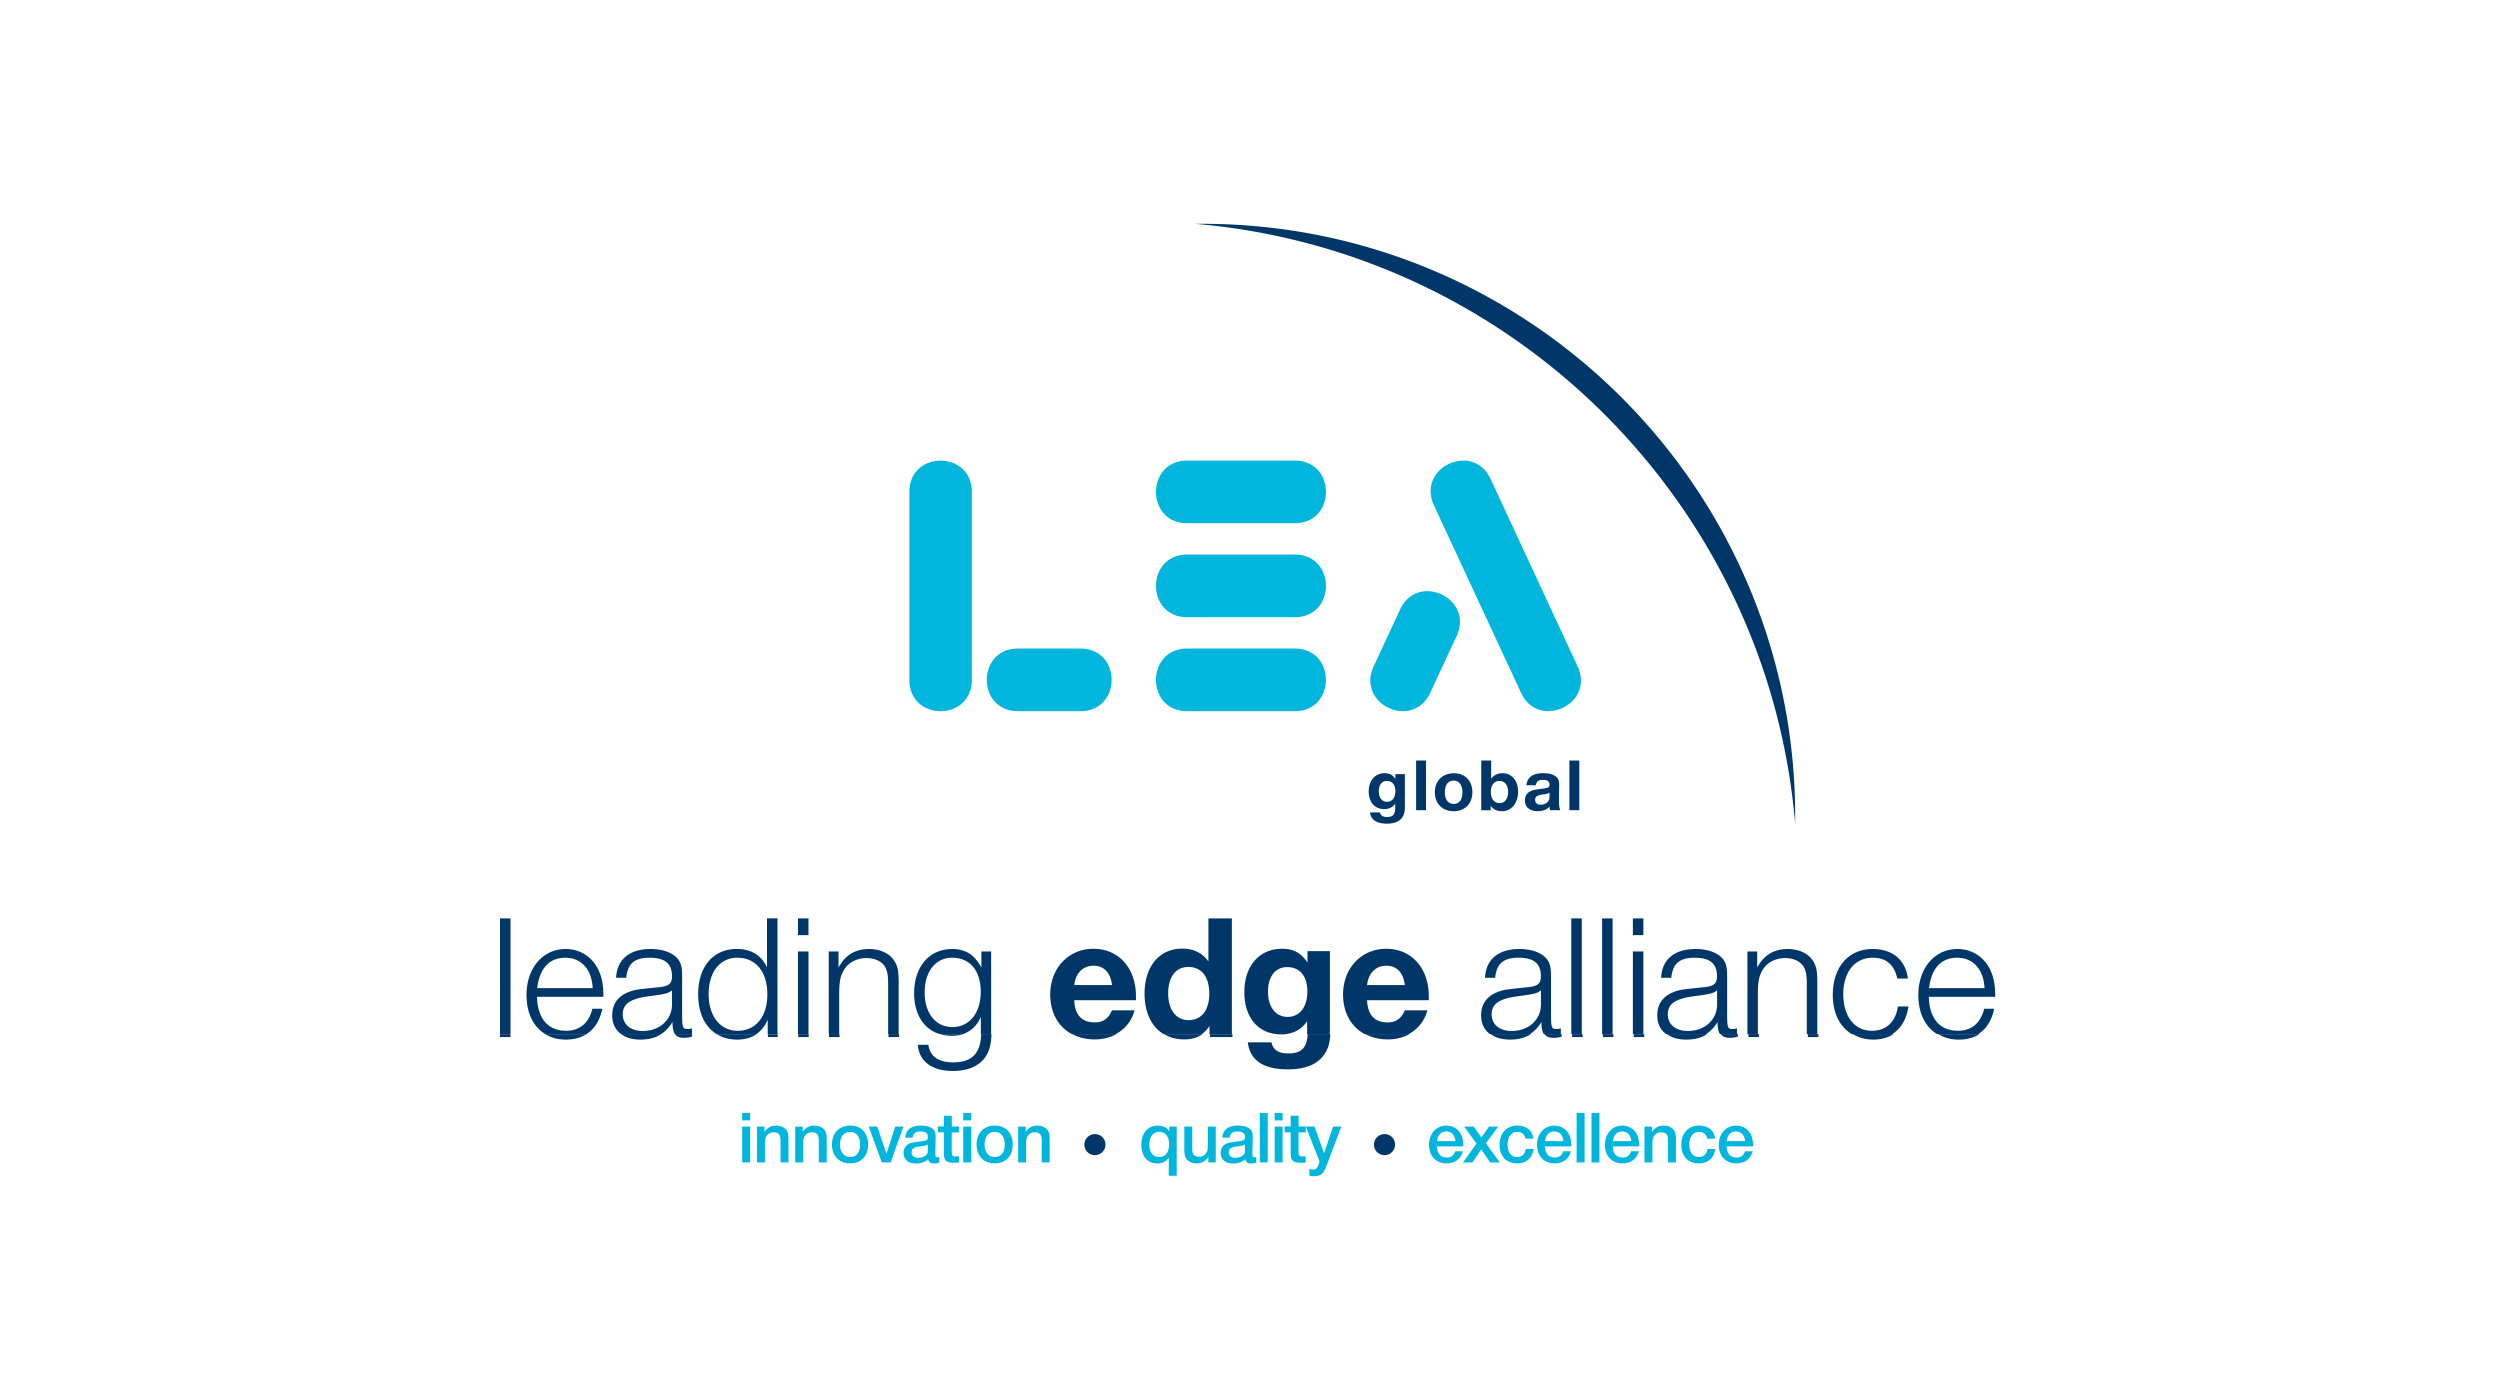 <svg width="525" height="294" viewBox="0 0 525 294" xmlns="http://www.w3.org/2000/svg" xmlns:xlink="http://www.w3.org/1999/xlink">
    <defs>
        <path id="k7hglw10ya" d="M0 0h525v294H0z"/>
    </defs>
    <g fill="none" fill-rule="evenodd">
        <mask id="vnpu4tpd1b" fill="#fff">
            <use xlink:href="#k7hglw10ya"/>
        </mask>
        <g mask="url(#vnpu4tpd1b)" fill-rule="nonzero">
            <path d="M358.573 241.287h1.626c-.248 1.901-1.54 3.025-3.434 3.025-2.249 0-3.693-1.508-3.693-3.898 0-2.391 1.463-4.042 3.73-4.042 1.924 0 3.168 1.017 3.36 2.746h-1.647c-.181-.922-.774-1.421-1.693-1.421-1.272 0-2.067 1.017-2.067 2.65 0 1.632.747 2.63 2.01 2.63 1.014 0 1.664-.605 1.817-1.7l-.01.01zm-11.663-4.704v1.104c.68-.922 1.416-1.306 2.497-1.306.947 0 1.79.403 2.172 1.056.278.452.373.922.373 1.873v4.8h-1.664v-4.378c0-.653-.03-.931-.144-1.229-.172-.451-.65-.73-1.292-.73-.727 0-1.339.375-1.616.97-.173.375-.23.807-.23 1.603v3.774h-1.665v-7.528h1.55l.02-.01zm-8.199 3.053h3.865c-.105-1.248-.842-2.026-1.923-2.026s-1.77.72-1.942 2.026zm3.837 2.122h1.588c-.393 1.603-1.665 2.554-3.406 2.554-2.22 0-3.703-1.546-3.703-3.88 0-2.332 1.512-4.05 3.636-4.05 1.473 0 2.669.796 3.214 2.13.25.606.354 1.297.345 2.228h-5.55c.058 1.498.795 2.343 2.086 2.343.9 0 1.445-.403 1.79-1.325zm-6.669-8.046v10.398h-1.665v-10.398h1.665zm-3.119 0v10.398h-1.665v-10.398h1.665zm-8.304 5.924h3.865c-.105-1.248-.842-2.026-1.923-2.026s-1.77.72-1.942 2.026zm3.836 2.122h1.588c-.392 1.603-1.664 2.554-3.406 2.554-2.22 0-3.702-1.546-3.702-3.88 0-2.332 1.511-4.05 3.635-4.05 1.474 0 2.67.796 3.215 2.13.249.606.354 1.297.344 2.228h-5.549c.058 1.498.794 2.343 2.086 2.343.9 0 1.445-.403 1.79-1.325zm-7.874-.47h1.627c-.25 1.9-1.54 3.024-3.435 3.024-2.248 0-3.703-1.508-3.703-3.898 0-2.391 1.464-4.042 3.732-4.042 1.923 0 3.166 1.017 3.358 2.746h-1.646c-.182-.922-.775-1.421-1.693-1.421-1.273 0-2.067 1.017-2.067 2.65 0 1.632.746 2.63 2 2.63 1.014 0 1.664-.605 1.818-1.7l.01.01zm-5.788-4.705-2.583 3.495 2.908 4.042h-2.019l-1.865-2.756-1.866 2.756h-1.961l2.832-3.975-2.593-3.553h2l1.597 2.276 1.617-2.276h1.923l.01-.01zm-12.859 3.053h3.866c-.106-1.248-.842-2.026-1.924-2.026-1.08 0-1.77.72-1.942 2.026zm3.837 2.122h1.588c-.392 1.603-1.665 2.554-3.406 2.554-2.22 0-3.693-1.546-3.693-3.88 0-2.332 1.512-4.05 3.636-4.05 1.473 0 2.669.796 3.214 2.13.249.606.354 1.297.345 2.228h-5.55c.058 1.498.795 2.343 2.086 2.343.9 0 1.445-.403 1.79-1.325h-.01zm60.848 0h1.589c-.393 1.603-1.665 2.554-3.406 2.554-2.22 0-3.693-1.546-3.693-3.88 0-2.332 1.511-4.05 3.635-4.05 1.474 0 2.67.796 3.215 2.13.249.606.354 1.297.344 2.228h-5.549c.058 1.498.794 2.343 2.086 2.343.9 0 1.445-.403 1.789-1.325h-.01zm-3.846-2.122h3.866c-.106-1.248-.842-2.026-1.924-2.026-1.08 0-1.77.72-1.942 2.026zm-56.725-106.073-5.54 11.925c-1.846 3.975-5.74 4.57-8.706 3.178-2.965-1.393-5.013-4.762-3.166-8.737l5.54-11.925c1.846-3.975 5.74-4.57 8.705-3.178 2.966 1.392 5.014 4.762 3.167 8.737zm-114.914 9.208v-39.46c0-4.389 3.282-6.578 6.554-6.578 3.272 0 6.554 2.19 6.554 6.577v39.46c0 4.388-3.282 6.577-6.554 6.577-3.272 0-6.554-2.189-6.554-6.576zm35.916 6.576H213.78c-4.372 0-6.554-3.293-6.554-6.576 0-3.284 2.182-6.577 6.554-6.577h13.107c4.373 0 6.554 3.293 6.554 6.577 0 3.283-2.181 6.576-6.554 6.576zm45.005 0h-22.579c-4.372 0-6.553-3.293-6.553-6.576 0-3.284 2.181-6.577 6.553-6.577h22.58c4.372 0 6.553 3.293 6.553 6.577 0 3.283-2.181 6.576-6.554 6.576zm0-19.73h-22.579c-4.372 0-6.553-3.293-6.553-6.577 0-3.283 2.181-6.576 6.553-6.576h22.58c4.372 0 6.553 3.293 6.553 6.576 0 3.284-2.181 6.577-6.554 6.577zm0-19.74h-22.579c-4.372 0-6.553-3.293-6.553-6.576 0-3.284 2.181-6.577 6.553-6.577h22.58c4.372 0 6.553 3.293 6.553 6.577 0 3.283-2.181 6.576-6.554 6.576zm47.531 35.61-18.283-39.345c-1.847-3.974.2-7.354 3.167-8.737 2.966-1.392 6.86-.796 8.706 3.178l18.283 39.346c1.847 3.975-.2 7.354-3.167 8.737-2.965 1.392-6.86.797-8.706-3.178zm-104.036 91.096v1.104c.68-.922 1.416-1.306 2.497-1.306.948 0 1.79.403 2.172 1.056.278.452.373.922.373 1.873v4.8h-1.664v-4.378c0-.653-.029-.931-.144-1.229-.172-.451-.65-.73-1.291-.73-.728 0-1.34.375-1.617.97-.173.375-.23.807-.23 1.603v3.774h-1.665v-7.528h1.55l.02-.01zm-57.863-2.87v1.574h-1.665v-1.575h1.665zm0 2.87v7.527h-1.665v-7.527h1.665zm3.014 0v1.104c.679-.922 1.416-1.306 2.497-1.306.947 0 1.789.403 2.171 1.056.278.452.374.922.374 1.873v4.8h-1.665v-4.378c0-.653-.029-.931-.144-1.229-.172-.451-.65-.73-1.291-.73-.727 0-1.34.375-1.617.97-.172.375-.23.807-.23 1.603v3.774h-1.664v-7.528h1.55l.019-.01zm8.027 0v1.104c.679-.922 1.416-1.306 2.497-1.306.947 0 1.789.403 2.172 1.056.277.452.373.922.373 1.873v4.8h-1.665v-4.378c0-.653-.029-.931-.144-1.229-.172-.451-.65-.73-1.291-.73-.727 0-1.34.375-1.617.97-.172.375-.23.807-.23 1.603v3.774h-1.664v-7.528h1.55l.019-.01zm10.026-.211c2.249 0 3.712 1.555 3.712 3.974 0 2.42-1.463 3.956-3.779 3.956-2.315 0-3.808-1.555-3.808-3.956 0-2.4 1.512-3.974 3.866-3.974h.01zm-.105 1.325c-1.272 0-2.086 1.027-2.086 2.63 0 1.604.794 2.65 2.143 2.65 1.35 0 2.086-.998 2.086-2.65 0-1.651-.794-2.63-2.143-2.63zm11.232-1.114-2.688 7.527h-1.847l-2.746-7.527h1.799l1.923 5.693 1.847-5.693h1.712zm1.923 2.333h-1.55c.144-1.68 1.263-2.544 3.282-2.544 1.291 0 2.315.355 2.765.97.268.355.354.72.354 1.42l-.048 2.305-.02.825c0 1.047.03 1.124.422 1.124.124 0 .191 0 .373-.03v1.172c-.517.144-.746.173-1.072.173-.717 0-1.119-.298-1.215-.903-.717.624-1.54.903-2.66.903-1.54 0-2.516-.874-2.516-2.247 0-.7.268-1.277.766-1.651.545-.403.803-.48 2.593-.701 1.597-.202 1.74-.278 1.74-.98 0-.777-.497-1.142-1.55-1.142-1.052 0-1.52.355-1.664 1.306zm3.196 2.323v-.893c-.402.221-.594.27-1.751.423-1.225.154-1.646.48-1.646 1.248 0 .7.498 1.123 1.368 1.123.823 0 1.589-.326 1.885-.806.125-.23.153-.432.153-1.095h-.01zm6.544-4.656v1.22h-1.512v3.955c0 .95.124 1.104.87 1.104.23 0 .393-.02.642-.048v1.306a9.908 9.908 0 0 1-1.12.057c-.995 0-1.54-.22-1.817-.72-.201-.345-.23-.653-.23-2.093v-3.581h-1.263v-1.22h1.263v-2.256h1.665v2.257h1.511l-.01.019zm2.564-2.87v1.574h-1.665v-1.575h1.665zm0 2.87v7.527h-1.665v-7.527h1.665zm5.013-.211c2.248 0 3.712 1.555 3.712 3.974 0 2.42-1.464 3.956-3.779 3.956s-3.808-1.555-3.808-3.956c0-2.4 1.512-3.974 3.866-3.974h.01zm-.105 1.325c-1.273 0-2.086 1.027-2.086 2.63 0 1.604.794 2.65 2.143 2.65 1.35 0 2.086-.998 2.086-2.65 0-1.651-.794-2.63-2.143-2.63zm72.817-1.114-2.784 7.393c-.545 1.478-.727 1.853-1.052 2.256-.421.528-.967.768-1.722.768-.345 0-.594-.02-1.148-.096v-1.392c.497.077.65.096.89.096.372 0 .64-.183.822-.557.22-.451.373-.893.421-1.181l-2.86-7.278h1.817l2 5.617 1.894-5.617h1.722v-.01zm-34.557 0v10.321h-1.665v-3.802c-.574.826-1.349 1.22-2.44 1.22-2.037 0-3.329-1.527-3.329-3.928 0-2.4 1.32-4.003 3.435-4.003 1.148 0 1.913.374 2.44 1.2v-.999h1.55l.009-.01zm-3.731 1.114c-1.225 0-2.02 1.046-2.02 2.678s.776 2.602 2.067 2.602c1.292 0 2.086-1.018 2.086-2.669s-.794-2.621-2.124-2.621l-.01.01zm11.93-1.114v7.527h-1.55v-1.123c-.68.931-1.425 1.325-2.487 1.325-.89 0-1.636-.327-2.086-.903-.344-.432-.478-1.018-.478-1.997v-4.83h1.664v4.302c0 .72.029.98.125 1.267.153.5.64.778 1.32.778s1.292-.374 1.598-.998c.172-.356.23-.797.23-1.652v-3.696h1.664zm2.918 2.333h-1.55c.144-1.68 1.263-2.544 3.282-2.544 1.291 0 2.315.355 2.765.97.268.355.354.72.354 1.42l-.048 2.305-.02.825c0 1.047.03 1.124.422 1.124.124 0 .191 0 .373-.03v1.172c-.517.144-.746.173-1.072.173-.717 0-1.119-.298-1.215-.903-.717.624-1.54.903-2.66.903-1.54 0-2.516-.874-2.516-2.247 0-.7.268-1.277.766-1.651.545-.403.803-.48 2.593-.701 1.597-.202 1.74-.278 1.74-.98 0-.777-.497-1.142-1.55-1.142-1.052 0-1.52.355-1.664 1.306zm3.205 2.323v-.893c-.402.221-.593.27-1.75.423-1.225.154-1.646.48-1.646 1.248 0 .7.497 1.123 1.368 1.123.823 0 1.588-.326 1.885-.806.124-.23.153-.432.153-1.095h-.01zm4.793-7.527v10.398h-1.664v-10.398h1.664zm3.12 0v1.575h-1.665v-1.575h1.664zm0 2.87v7.528h-1.665v-7.527h1.664zm4.86 0v1.22h-1.512v3.956c0 .95.124 1.104.87 1.104.23 0 .393-.02.642-.048v1.306a9.908 9.908 0 0 1-1.12.057c-.995 0-1.54-.22-1.818-.72-.2-.345-.23-.653-.23-2.093v-3.581h-1.262v-1.22h1.263v-2.256h1.665v2.257h1.511l-.01.019z" fill="#00B6DD"/>
            <path d="M107.207 217.175v.609H105v-.609h2.207zm15.956 0c-1.19.744-2.638 1.14-4.327 1.14s-3.1-.396-4.308-1.13h8.635v-.01zm15.688 0c-1.21.783-2.639 1.14-4.395 1.14-1.66 0-3.022-.406-4.01-1.14h8.405zm6.486 0v.503c-.557.193-1.084.26-1.756.26-.863 0-1.449-.231-1.813-.763h3.569zm13.548 0c-1.103.763-2.456 1.14-4.087 1.14-1.632 0-3.07-.396-4.26-1.13h8.347v-.01zm4.433 0v.609h-2.053v-.609h2.053zm6.515 0v.609h-2.207v-.609h2.207zm6.467 0v.609h-2.207v-.609h2.207zm12.492 0v.609h-2.207v-.609h2.207zm13.49 0c-.719.232-1.525.348-2.417.348a8.126 8.126 0 0 1-2.437-.348h4.855zm5.93 0c-.076 2.048-.393 3.293-1.065 4.452-1.237 2.105-3.703 3.274-7.033 3.274-4.413 0-7.1-2-7.369-5.495h2.207c.374 2.443 2.092 3.689 5.2 3.689 3.925 0 5.748-1.816 5.902-5.92h2.158zm26.223 0c-1.305.715-2.859 1.101-4.557 1.101-1.699 0-3.358-.386-4.692-1.11h9.25v.01zm18.087 0c-1.037.744-2.322 1.101-3.877 1.101-1.554 0-3.003-.386-4.193-1.1h8.07zm6.294 0v.609h-4.711v-.609h4.711zm11.207 0a6.582 6.582 0 0 1-.883.049c-.326 0-.652-.02-.969-.049h1.852zm9.355 0c-.115 1.835-.451 2.975-1.152 4.075-1.458 2.221-4 3.313-7.743 3.313-5.2 0-7.963-1.883-8.453-5.678H267c.375 1.622 1.459 2.336 3.589 2.336 2.677 0 3.867-1.178 4.02-4.036h4.76l.009-.01zm16.599 0c-1.305.715-2.86 1.101-4.558 1.101s-3.358-.386-4.691-1.11h9.249v.01zm25.484 0c-1.209.783-2.638 1.14-4.394 1.14-1.66 0-3.023-.406-4.011-1.14h8.405zm6.486 0v.503c-.556.193-1.084.26-1.756.26-.863 0-1.448-.231-1.813-.763h3.57zm4.404 0v.609h-2.207v-.609h2.207zm6.467 0v.609h-2.207v-.609h2.207zm6.477 0v.609h-2.207v-.609h2.207zm13.183 0c-1.209.783-2.638 1.14-4.394 1.14-1.66 0-3.023-.406-4.01-1.14h8.404zm6.486 0v.503c-.556.193-1.084.26-1.755.26-.864 0-1.45-.231-1.814-.763h3.57zm4.404 0v.609h-2.206v-.609h2.206zm12.493 0v.609h-2.207v-.609h2.207zm15.755 0c-1.161.744-2.581 1.14-4.203 1.14-1.621 0-3.099-.406-4.317-1.14h8.52zm18.067 0c-1.19.744-2.639 1.14-4.327 1.14-1.689 0-3.1-.396-4.308-1.13h8.635v-.01zM105 217.156v-24.29h2.205v24.29H105zm9.52 0c-2.483-1.484-3.95-4.387-3.95-8.199 0-5.641 3.404-9.664 8.217-9.664 3.135 0 5.752 1.753 7.027 4.703.633 1.456.902 3.026.902 5.335h-13.94c.115 4.588 2.32 7.126 6.088 7.126 2.914 0 4.784-1.61 5.531-4.626h2.09c-.488 2.442-1.63 4.252-3.336 5.325h-8.629zm15.906 0c-1.198-.871-1.86-2.232-1.86-3.946 0-2.385 1.237-4.07 3.547-4.923 1.266-.45 1.458-.489 6.165-.968 2.167-.191 2.838-.747 2.838-2.28 0-2.69-1.457-3.917-4.707-3.917s-4.593 1.303-4.9 4.215h-2.128c.192-3.88 2.8-6.044 7.248-6.044 3.289 0 5.753 1.264 6.357 3.285.22.747.259 1.341.259 2.989v7.988c.038 2.28.153 2.538 1.198 2.538.297 0 .489-.038.863-.153v1.226h-3.567c-.354-.527-.508-1.341-.508-2.529-.7 1.102-1.486 1.935-2.406 2.529h-8.399v-.01zm20.067 0c-2.464-1.504-3.883-4.463-3.883-8.39 0-5.747 3.173-9.483 8.072-9.483 3.03 0 5.158 1.265 6.386 3.841v-10.268h2.205v24.29h-2.052v-2.978c-.604 1.312-1.39 2.299-2.378 2.979h-8.34l-.01.01zm17.085 0V199.81h2.205v17.346h-2.205zm6.462 0V199.81h2.051v3.362c.633-1.082.969-1.532 1.496-2.011 1.237-1.236 2.915-1.868 4.9-1.868 2.32 0 4.294.9 5.301 2.461.71 1.083.93 2.127.93 4.483v10.929h-2.205v-10.258c0-1.83-.115-2.654-.45-3.468-.557-1.379-2.13-2.241-4.075-2.241-2.206 0-4.037 1.044-4.928 2.797-.633 1.197-.825 2.385-.825 4.741v8.429h-2.205l.01-.01zm23.307 0c-3.337-1.006-5.379-4.157-5.379-8.572 0-5.565 3.174-9.291 7.996-9.291 2.8 0 4.67 1.197 6.127 3.879v-3.362h2.051v16.235c0 .393 0 .766-.019 1.111h-2.157c0-.191.01-.383.01-.584v-2.988c-.883 1.877-2.12 3.036-3.778 3.572h-4.851zm27.746 0c-2.828-1.513-4.545-4.482-4.545-8.314 0-5.526 3.845-9.597 9.08-9.597 5.235 0 8.926 3.994 8.926 9.97v.825H225.59c.116 3.065 1.573 4.664 4.296 4.664 1.754 0 2.876-.785 3.624-2.538h4.746c-.585 2.212-1.985 3.946-3.931 4.99h-9.243.01zm19.261 0c-2.512-1.513-3.998-4.52-3.998-8.505 0-5.709 3.135-9.444 7.92-9.444 2.387 0 4.333.967 5.493 2.72v-9.07h4.928v24.29h-4.707v-1.705a5.771 5.771 0 0 1-1.582 1.705h-8.063l.01.01zm23.69 0c-4.14-.44-6.73-3.764-6.73-8.802 0-5.488 3.136-9.109 7.881-9.109 2.464 0 3.96.824 5.379 2.873v-2.385h4.707v15.795c0 .603-.01 1.15-.047 1.638h-4.756c.01-.22.02-.44.02-.67v-2.05c-1.113 1.637-2.628 2.519-4.612 2.72h-1.85l.009-.01zm18.543 0c-2.828-1.513-4.544-4.482-4.544-8.314 0-5.526 3.844-9.597 9.079-9.597 5.235 0 8.926 3.994 8.926 9.97v.825h-12.962c.115 3.065 1.572 4.664 4.295 4.664 1.754 0 2.876-.785 3.624-2.538h4.746c-.585 2.212-1.985 3.946-3.931 4.99h-9.242.01zm26.308 0c-1.198-.871-1.86-2.232-1.86-3.946 0-2.385 1.237-4.07 3.548-4.923 1.275-.45 1.457-.489 6.164-.968 2.167-.191 2.838-.747 2.838-2.28 0-2.69-1.457-3.917-4.707-3.917s-4.593 1.303-4.9 4.215h-2.128c.192-3.88 2.8-6.044 7.248-6.044 3.289 0 5.753 1.264 6.357 3.285.22.747.259 1.341.259 2.989v7.988c.038 2.28.153 2.538 1.198 2.538.297 0 .49-.038.863-.153v1.226h-3.567c-.354-.527-.508-1.341-.508-2.529-.7 1.102-1.486 1.935-2.406 2.529h-8.399v-.01zm17.076 0v-24.29h2.205v24.29h-2.205zm6.471 0v-24.29h2.205v24.29h-2.205zm6.462 0V199.81h2.205v17.346h-2.205zm6.98 0c-1.199-.871-1.86-2.232-1.86-3.946 0-2.385 1.237-4.07 3.547-4.923 1.275-.45 1.457-.489 6.165-.968 2.167-.191 2.838-.747 2.838-2.28 0-2.69-1.457-3.917-4.708-3.917-3.25 0-4.592 1.303-4.899 4.215h-2.128c.182-3.88 2.8-6.044 7.248-6.044 3.288 0 5.752 1.264 6.356 3.285.22.747.26 1.341.26 2.989v7.988c.038 2.28.153 2.538 1.198 2.538.297 0 .489-.038.863-.153v1.226h-3.567c-.355-.527-.508-1.341-.508-2.529-.7 1.102-1.486 1.935-2.407 2.529h-8.398v-.01zm17.075 0V199.81h2.052v3.362c.633-1.082.968-1.532 1.495-2.011 1.237-1.236 2.915-1.868 4.9-1.868 2.32 0 4.295.9 5.302 2.461.709 1.083.93 2.127.93 4.483v10.929h-2.206v-10.258c0-1.83-.115-2.654-.45-3.468-.556-1.379-2.129-2.241-4.075-2.241-2.205 0-4.036 1.044-4.928 2.797-.633 1.197-.824 2.385-.824 4.741v8.429h-2.206l.01-.01zm21.908 0c-2.493-1.504-3.98-4.415-3.98-8.199 0-5.862 3.29-9.664 8.37-9.664 4.18 0 6.913 2.28 7.402 6.197h-2.243c-.556-2.835-2.32-4.368-5.12-4.368-3.778 0-6.203 2.989-6.203 7.653 0 4.665 2.358 7.692 6.011 7.692 2.991 0 5.005-1.868 5.455-5.115h2.206c-.365 2.663-1.563 4.664-3.385 5.814h-8.513v-.01zm17.938 0c-2.483-1.484-3.95-4.387-3.95-8.199 0-5.641 3.403-9.664 8.216-9.664 3.135 0 5.753 1.753 7.028 4.703.633 1.456.901 3.026.901 5.335h-13.94c.115 4.588 2.32 7.126 6.088 7.126 2.914 0 4.784-1.61 5.532-4.626h2.09c-.49 2.442-1.63 4.252-3.337 5.325h-8.628zm-1.707-9.655h11.659c-.192-3.917-2.388-6.379-5.753-6.379s-5.417 2.242-5.906 6.38zm-292.284 0h11.658c-.192-3.917-2.387-6.379-5.752-6.379-3.366 0-5.417 2.242-5.906 6.38zm28.312 3.4v-2.95c-.71.633-1.237.786-4.967 1.274-3.844.527-5.378 1.61-5.378 3.774 0 2.165 1.678 3.506 4.18 3.506 3.586 0 6.165-2.356 6.165-5.603zm13.7-9.779c-3.624 0-6.011 2.989-6.011 7.615s2.387 7.73 6.126 7.73c3.74 0 6.203-2.95 6.203-7.653 0-4.703-2.387-7.692-6.318-7.692zm14.957-8.256v3.506h-2.205v-3.506h2.205zm30.152 8.256c-3.47 0-5.752 2.912-5.752 7.28 0 4.367 2.282 7.28 5.83 7.28 3.546 0 5.943-2.913 5.943-7.395 0-4.483-2.282-7.165-6.011-7.165h-.01zm25.666 5.747h7.92c-.298-2.615-1.678-4.07-3.884-4.07-2.205 0-3.777 1.57-4.036 4.07zm23.94-3.812c-2.617 0-4.218 2.088-4.218 5.527 0 3.438 1.61 5.641 4.295 5.641 2.684 0 4.333-2.05 4.333-5.565 0-3.515-1.61-5.603-4.41-5.603zm20.738.038c-2.464 0-3.998 1.983-3.998 5.153 0 3.17 1.572 5.297 4.113 5.297 2.54 0 4.151-2.05 4.151-5.335s-1.61-5.115-4.257-5.115h-.01zm16.807 3.774h7.919c-.297-2.615-1.678-4.07-3.883-4.07s-3.777 1.57-4.036 4.07zm36.509 4.033v-2.95c-.71.632-1.237.785-4.966 1.273-3.845.527-5.38 1.61-5.38 3.774 0 2.165 1.679 3.506 4.19 3.506 3.586 0 6.165-2.356 6.165-5.603h-.01zm21.514-18.036v3.506h-2.205v-3.506h2.205zm15.474 18.036v-2.95c-.71.632-1.236.785-4.966 1.273-3.845.527-5.379 1.61-5.379 3.774 0 2.165 1.678 3.506 4.19 3.506 3.586 0 6.165-2.356 6.165-5.603h-.01zM229.976 238.16c-1.258 0-2.25.973-2.25 2.22 0 1.247 1.002 2.2 2.22 2.2a2.208 2.208 0 0 0 2.202-2.22c0-1.227-.993-2.2-2.172-2.2zM290.786 238.16c-1.258 0-2.25.973-2.25 2.22 0 1.247 1.002 2.2 2.22 2.2a2.208 2.208 0 0 0 2.202-2.22c0-1.227-.993-2.2-2.172-2.2zM250.944 47h1.51c68.782 0 124.532 55.72 124.532 124.458v1.509C371.3 106.037 317.918 52.682 250.944 47zM331.655 159.707v10.44h-2.082v-10.44h2.082zm-36.632 2.876v6.625c0 1.187-.124 1.804-.506 2.383-.611.92-1.69 1.376-3.257 1.376-2.187 0-3.353-.778-3.563-2.364h2.092c.162.674.611.969 1.51.969 1.212 0 1.7-.56 1.7-1.956v-.863c-.536.778-1.29 1.158-2.322 1.158-1.987 0-3.247-1.443-3.247-3.712 0-2.268 1.327-3.825 3.324-3.825 1.04 0 1.671.342 2.273 1.206v-1.006h1.987l.01.01zm-3.792 1.414c-1.04 0-1.68.826-1.68 2.164 0 1.339.658 2.221 1.728 2.221 1.07 0 1.748-.863 1.748-2.24 0-1.376-.678-2.145-1.796-2.145zm8.234-4.29v10.44h-2.082v-10.44h2.082zm5.874 2.677c2.302 0 3.86 1.594 3.86 3.977 0 2.382-1.558 3.996-3.926 3.996-2.37 0-3.955-1.595-3.955-3.977 0-2.383 1.595-3.996 4.021-3.996zm-.105 1.537c-1.117 0-1.815.94-1.815 2.459 0 1.518.679 2.44 1.863 2.44 1.185 0 1.825-.912 1.825-2.44s-.698-2.459-1.873-2.459zm7.91-4.214v3.806c.563-.75 1.375-1.139 2.397-1.139 1.958 0 3.257 1.585 3.257 3.91 0 2.326-1.375 4.073-3.372 4.073-1.07 0-1.872-.39-2.378-1.158v.958h-1.987v-10.44h2.082v-.01zm1.719 4.29c-1.09 0-1.796.912-1.796 2.316 0 1.405.697 2.345 1.843 2.345 1.09 0 1.796-.921 1.796-2.345 0-1.423-.707-2.316-1.843-2.316zm12.809 6.15h-2.13c-.115-.34-.124-.464-.124-.74-.65.627-1.481.94-2.522.94-1.672 0-2.665-.864-2.665-2.287 0-.959.487-1.642 1.385-2.003.41-.152.85-.247 1.939-.39 1.643-.198 1.843-.293 1.843-.91 0-.674-.439-.987-1.375-.987-.936 0-1.356.294-1.5 1.129h-1.967c.124-1.661 1.327-2.525 3.515-2.525 1.194 0 2.11.247 2.693.722.516.427.66.825.66 1.86l-.02 1.205-.019 1.377v.512c0 1.13.067 1.585.268 2.079l.019.019zm-2.283-2.828v-.863c-.334.199-.602.284-1.462.389-1.165.17-1.547.455-1.547 1.139 0 .626.44 1.015 1.165 1.015.602 0 1.118-.218 1.5-.626.267-.294.344-.55.344-1.063v.01z" fill="#003768"/>
        </g>
    </g>
</svg>
